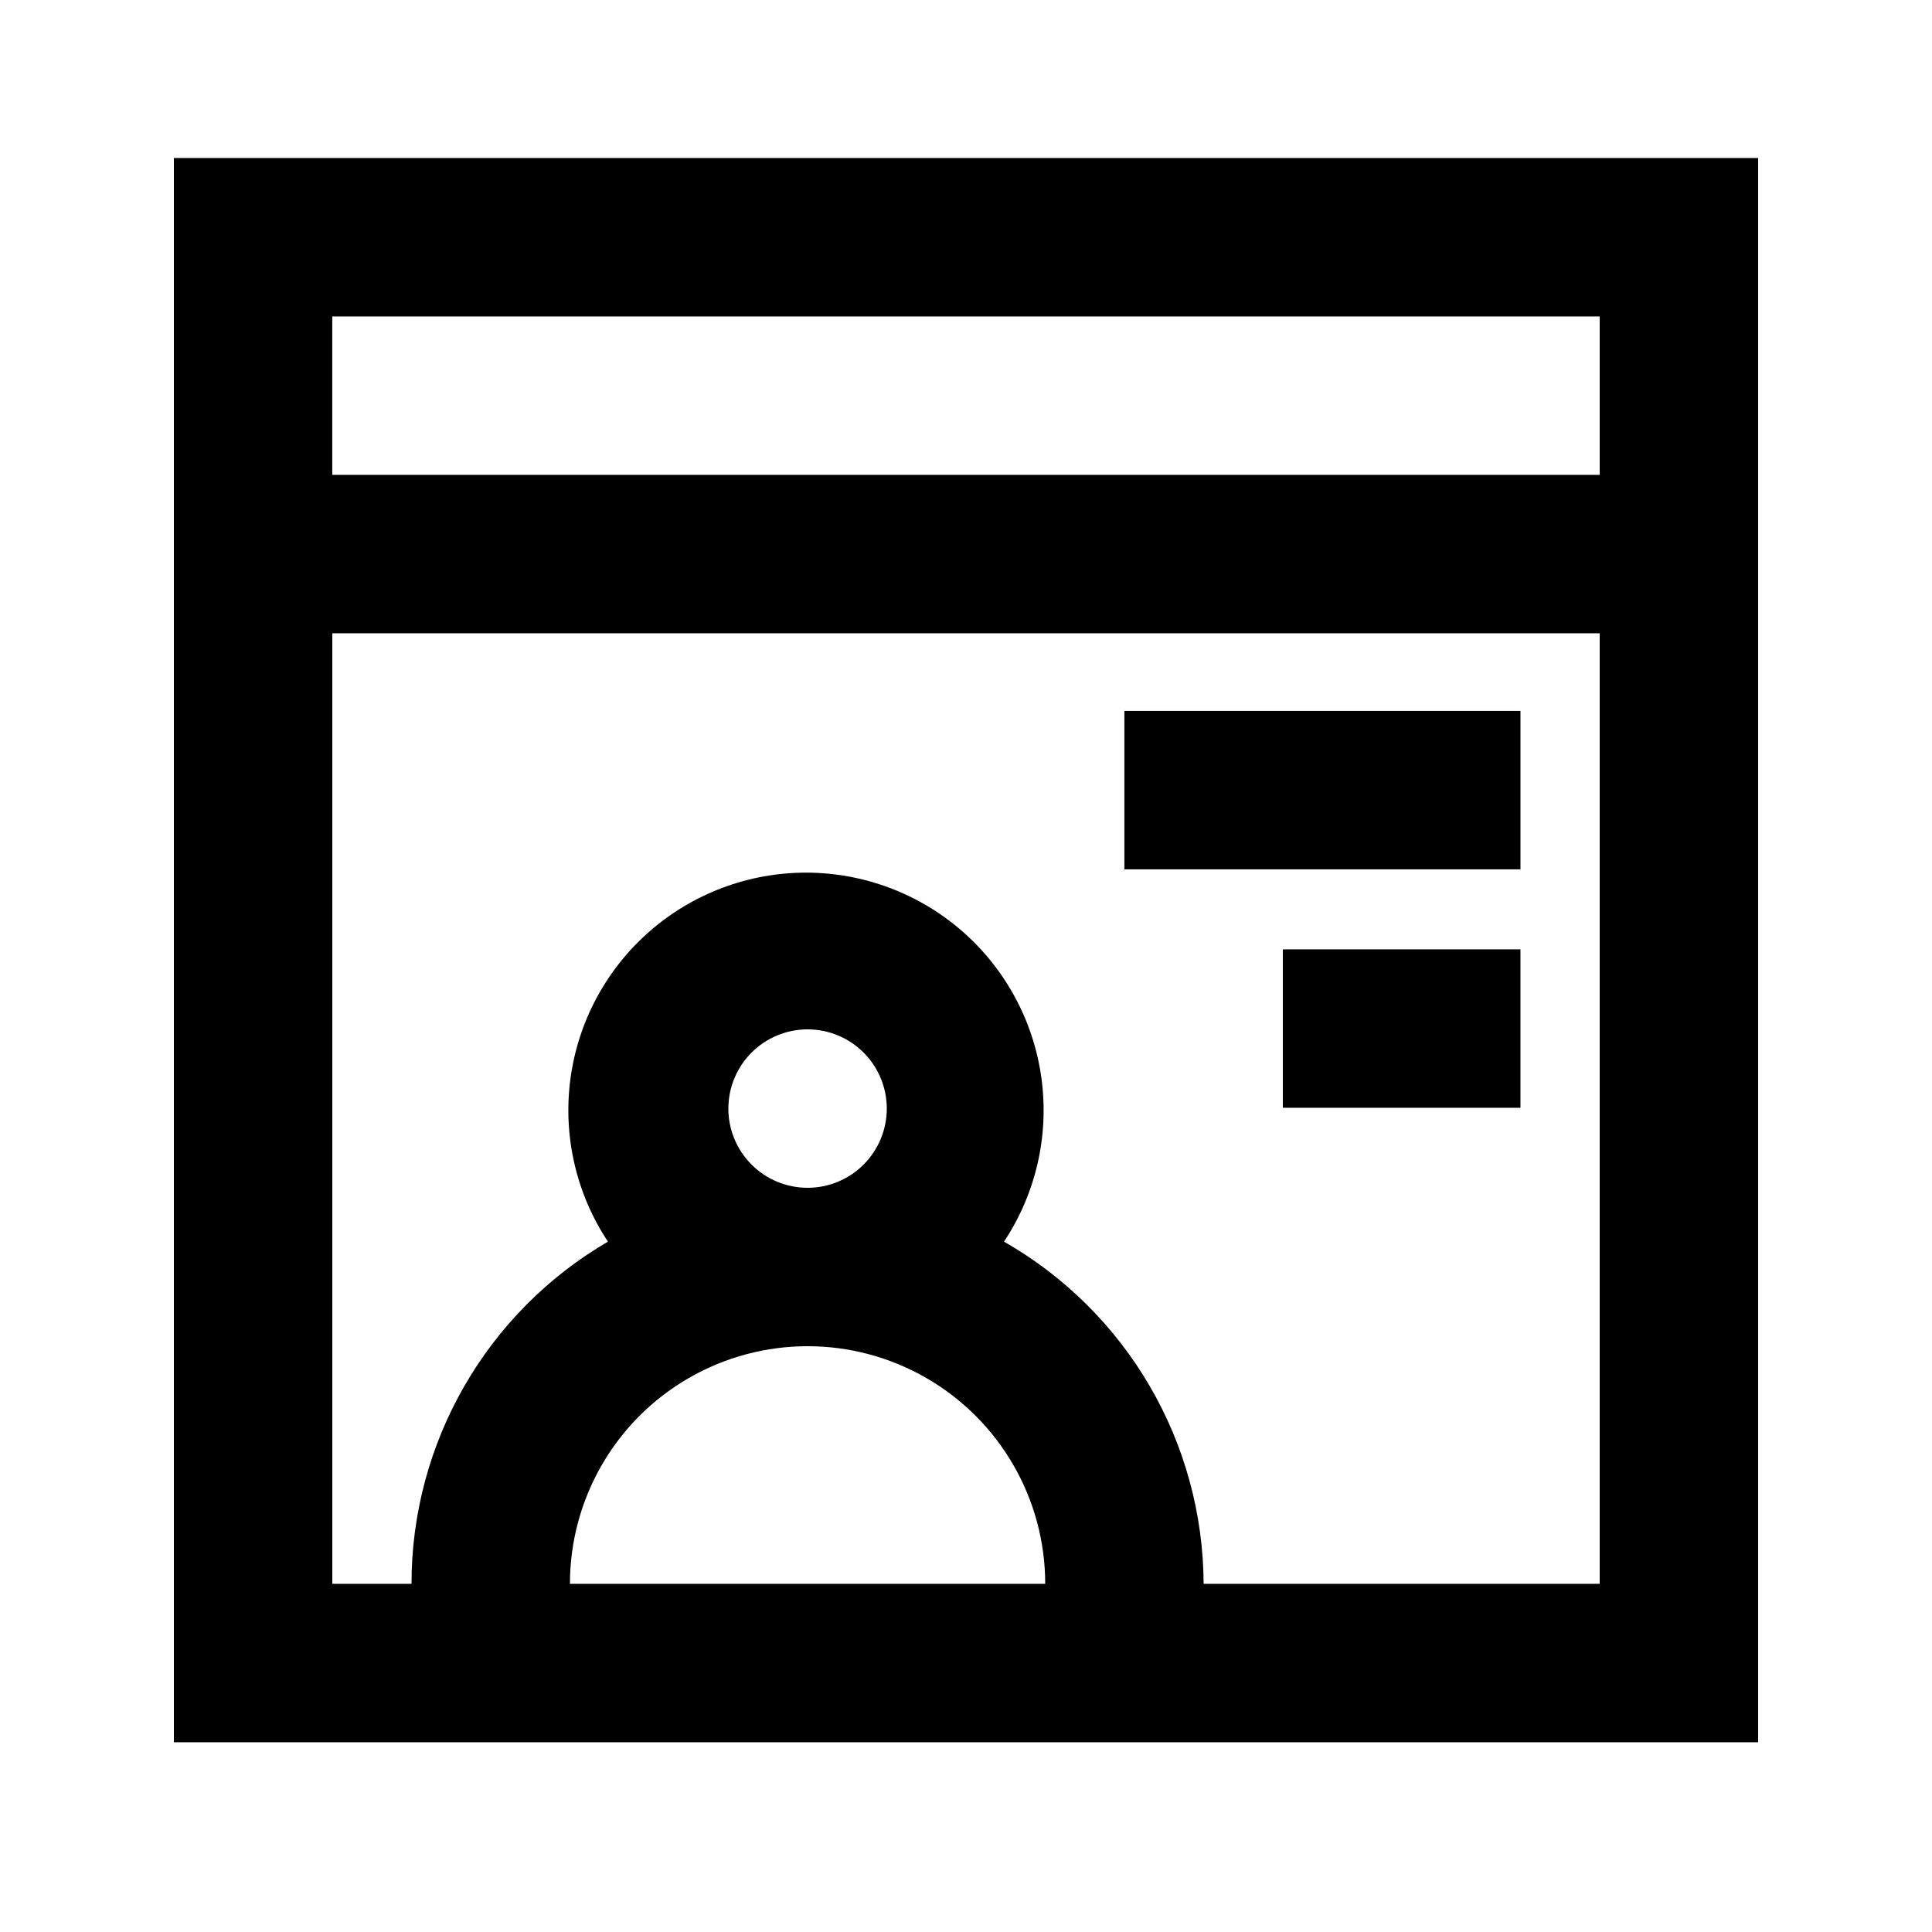 <?xml version="1.0" encoding="UTF-8"?>
<!-- Uploaded to: ICON Repo, www.svgrepo.com, Generator: ICON Repo Mixer Tools -->
<svg fill="#000000" width="800px" height="800px" version="1.1" viewBox="144 144 512 512" xmlns="http://www.w3.org/2000/svg">
 <g>
  <path d="m190.08 605.72h419.84v-419.84l-419.84-0.004zm104.96-41.984c0-22.5 12.004-43.293 31.488-54.539 19.484-11.25 43.492-11.25 62.977 0 19.484 11.246 31.488 32.039 31.488 54.539zm41.984-125.95c0-5.57 2.211-10.906 6.148-14.844s9.273-6.148 14.844-6.148c5.566 0 10.906 2.211 14.844 6.148 3.934 3.938 6.148 9.273 6.148 14.844 0 5.566-2.215 10.906-6.148 14.844-3.938 3.938-9.277 6.148-14.844 6.148-5.606 0-10.977-2.242-14.918-6.223-3.945-3.984-6.133-9.375-6.074-14.98zm125.95 125.95c-0.082-18.43-5.012-36.516-14.297-52.434-9.289-15.918-22.602-29.113-38.605-38.254 8.434-12.711 11.965-28.051 9.938-43.172-2.023-15.117-9.469-28.988-20.945-39.035-11.48-10.043-26.219-15.582-41.473-15.582s-29.988 5.539-41.469 15.582c-11.48 10.047-18.926 23.918-20.949 39.035-2.023 15.121 1.508 30.461 9.938 43.172-32.246 18.816-52.07 53.348-52.059 90.688h-20.992v-251.91h335.87v251.91zm104.96-335.87v41.984l-335.88-0.004v-41.984z"/>
  <path d="m441.98 332.4h104.96v41.984h-104.96z"/>
  <path d="m483.96 395.59h62.977v41.984h-62.977z"/>
 </g>
</svg>